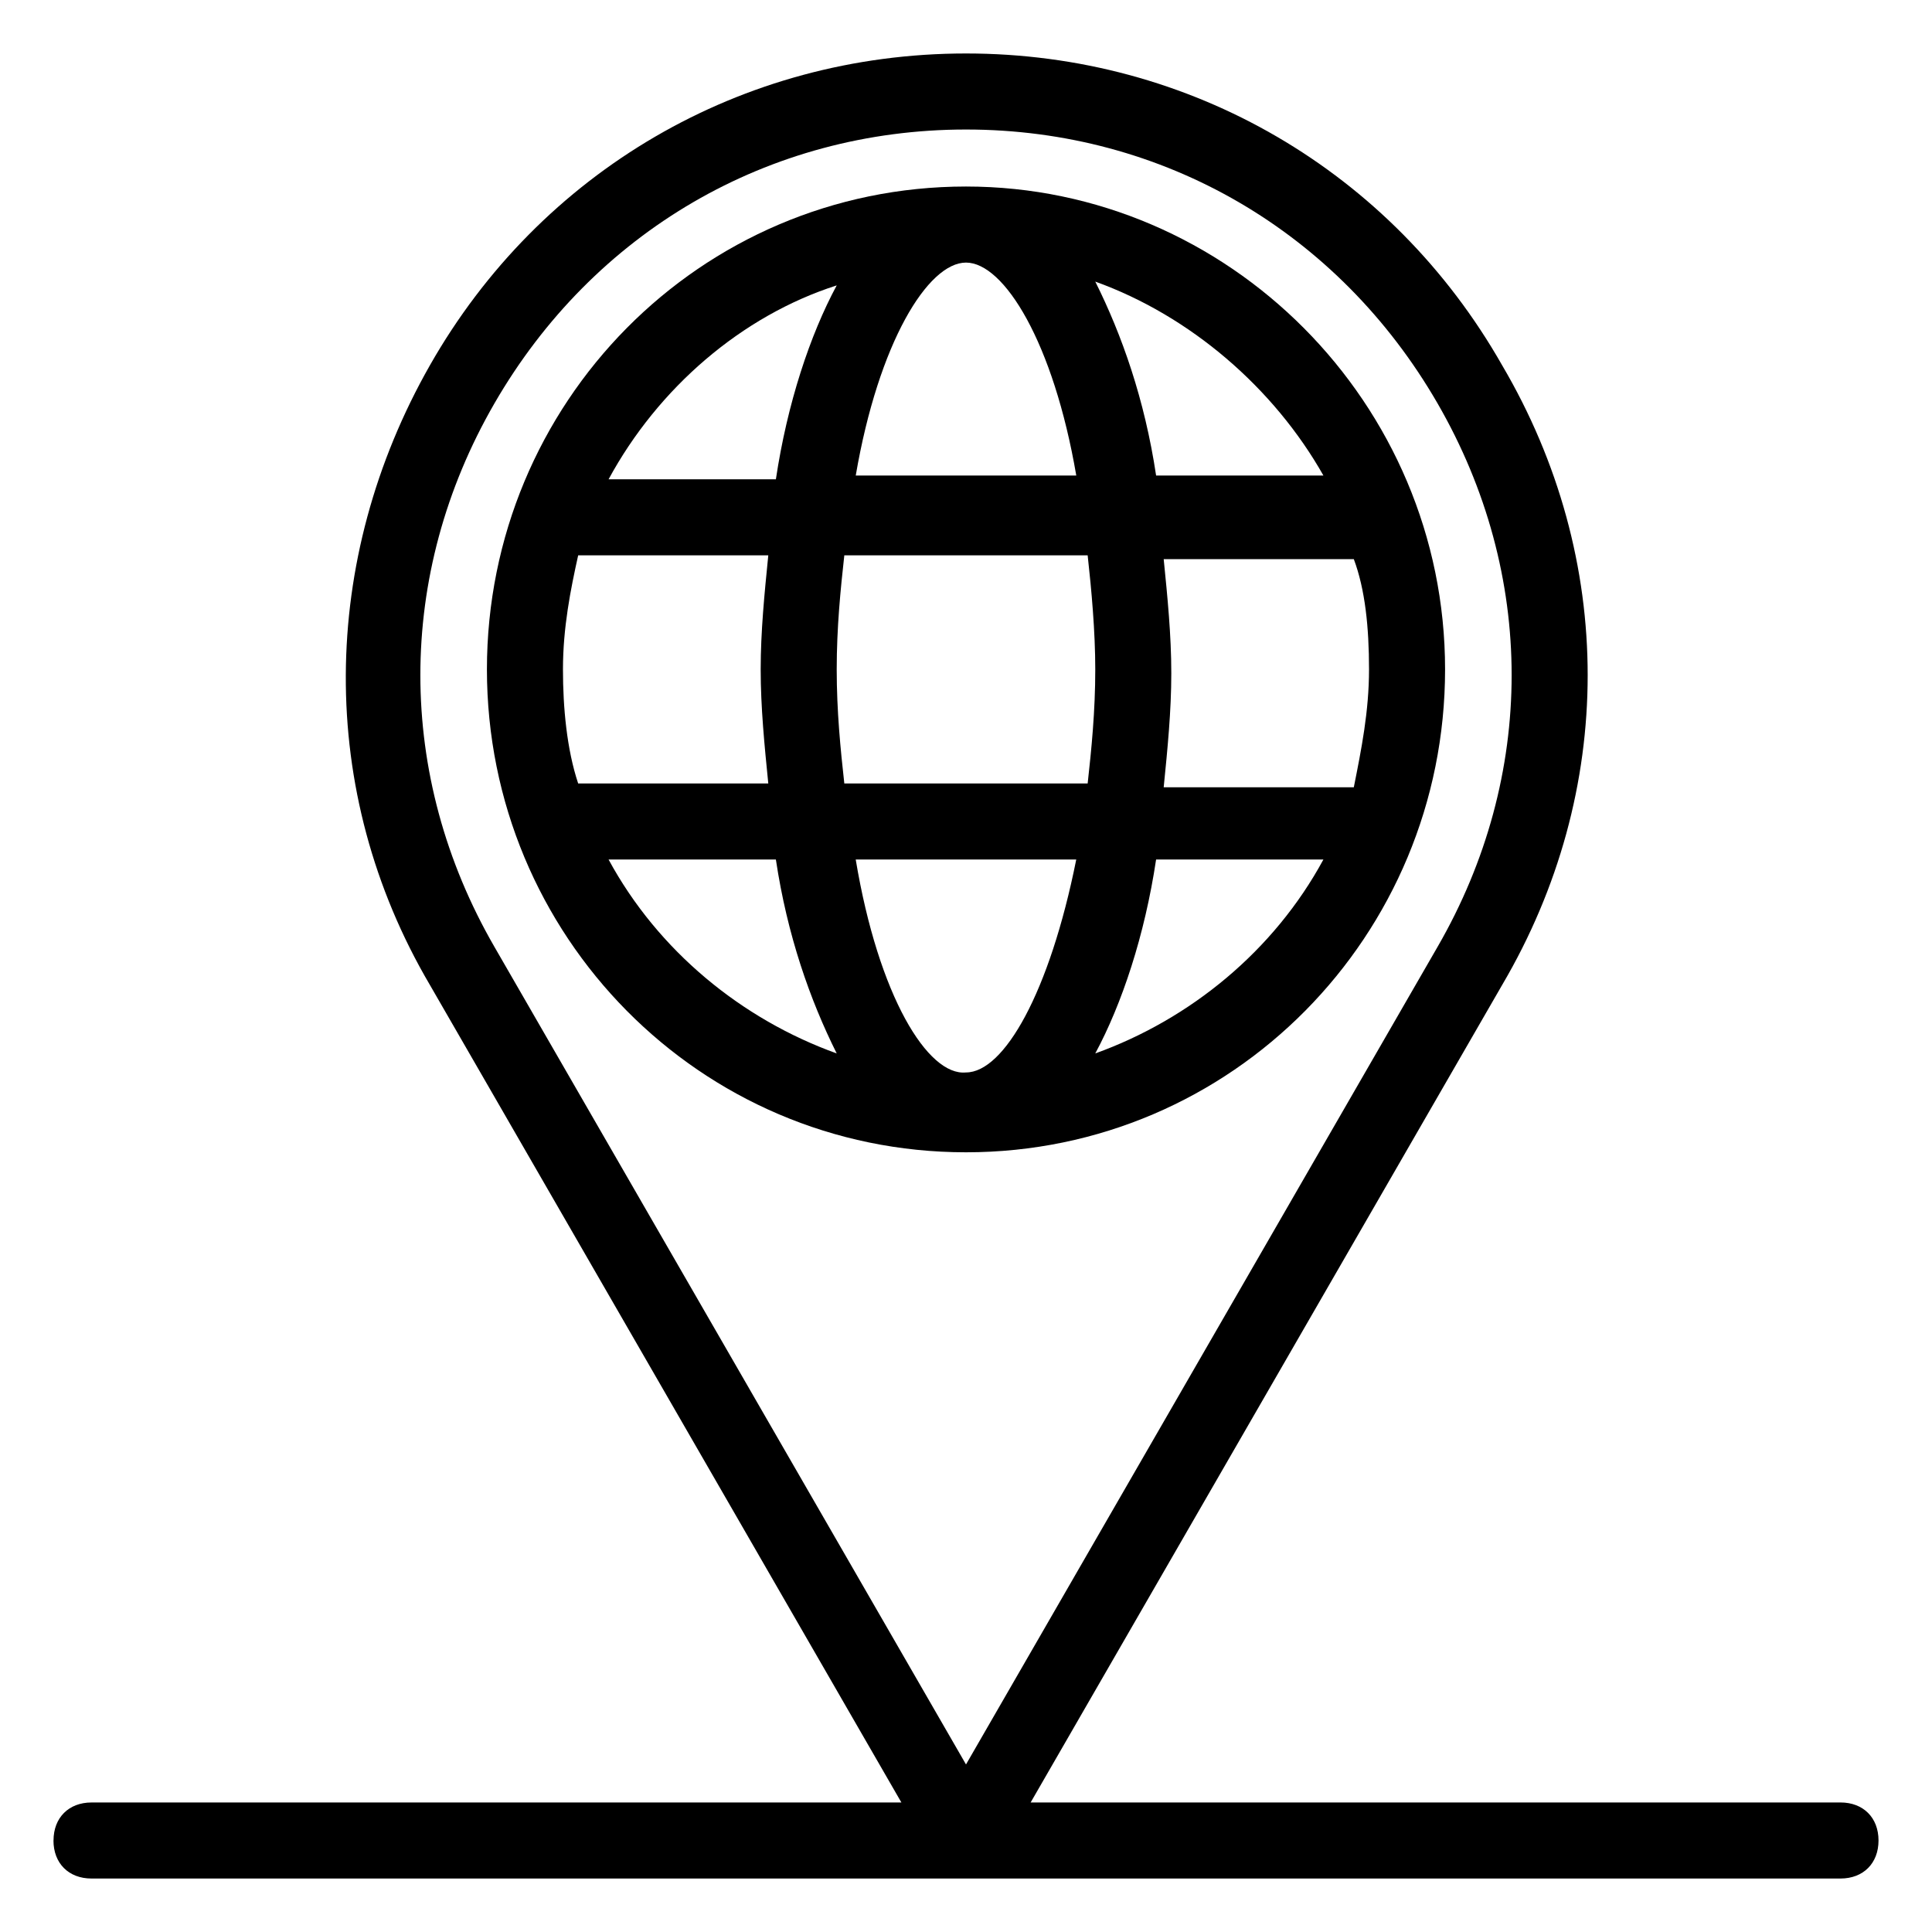 <?xml version="1.0" encoding="UTF-8"?>
<!-- Uploaded to: ICON Repo, www.svgrepo.com, Generator: ICON Repo Mixer Tools -->
<svg fill="#000000" width="800px" height="800px" version="1.1" viewBox="144 144 512 512" xmlns="http://www.w3.org/2000/svg">
 <g>
  <path d="m158.17 631.75c0 6.047 4.031 10.078 10.078 10.078h463.5c6.047 0 10.078-4.031 10.078-10.078s-4.031-10.078-10.078-10.078l-214.62 0.004 124.95-216.64c30.23-51.387 30.23-112.85 0-164.24-29.223-51.391-82.625-82.625-142.07-82.625s-112.85 31.234-142.07 82.625c-29.223 51.387-30.23 112.85 0 164.24l124.94 216.64h-214.62c-6.047 0-10.074 4.031-10.074 10.074zm116.88-236.79c-26.199-45.344-26.199-98.746 0-144.09 26.195-45.344 72.547-72.547 124.95-72.547 52.395 0 98.746 27.207 124.95 72.547 26.199 45.344 26.199 98.746 0 144.09l-124.95 216.64z"/>
  <path d="m400 449.37c70.535 0 126.96-57.434 126.96-127.97s-57.434-127.97-126.96-127.97c-70.535 0-126.96 57.434-126.96 127.97s56.426 127.97 126.96 127.97zm34.258-26.199c7.055-13.098 13.098-31.234 16.121-51.387h44.336c-13.098 24.184-35.266 42.32-60.457 51.387zm72.547-101.77c0 11.082-2.016 21.16-4.031 31.234h-50.383c1.008-10.078 2.016-20.152 2.016-30.23s-1.008-20.152-2.016-30.23h50.383c3.023 8.07 4.031 18.145 4.031 29.227zm-12.09-51.387h-44.336c-3.023-20.152-9.07-37.281-16.121-51.387 25.191 9.066 47.359 28.211 60.457 51.387zm-94.715-56.426c10.078 0 23.176 21.16 29.223 56.426h-58.441c6.043-35.266 19.141-56.426 29.219-56.426zm-34.262 6.043c-7.055 13.098-13.098 31.234-16.121 51.387h-44.336c13.102-24.18 35.27-43.324 60.457-51.387zm-72.547 101.77c0-11.082 2.016-21.16 4.031-30.23h50.383c-1.008 10.078-2.016 20.152-2.016 30.23s1.008 20.152 2.016 30.23h-50.383c-3.023-9.07-4.031-20.152-4.031-30.23zm12.09 50.383h44.336c3.023 20.152 9.07 37.281 16.121 51.387-25.188-9.066-47.355-27.203-60.457-51.387zm60.457-50.383c0-11.082 1.008-21.16 2.016-30.23h64.488c1.008 9.07 2.016 20.152 2.016 30.23 0 11.082-1.008 21.16-2.016 30.23h-64.488c-1.008-9.07-2.016-19.145-2.016-30.23zm5.039 50.383h58.441c-7.055 35.266-19.145 56.426-29.223 56.426-10.074 1.008-23.172-20.152-29.219-56.426z"/>
 </g>
</svg>